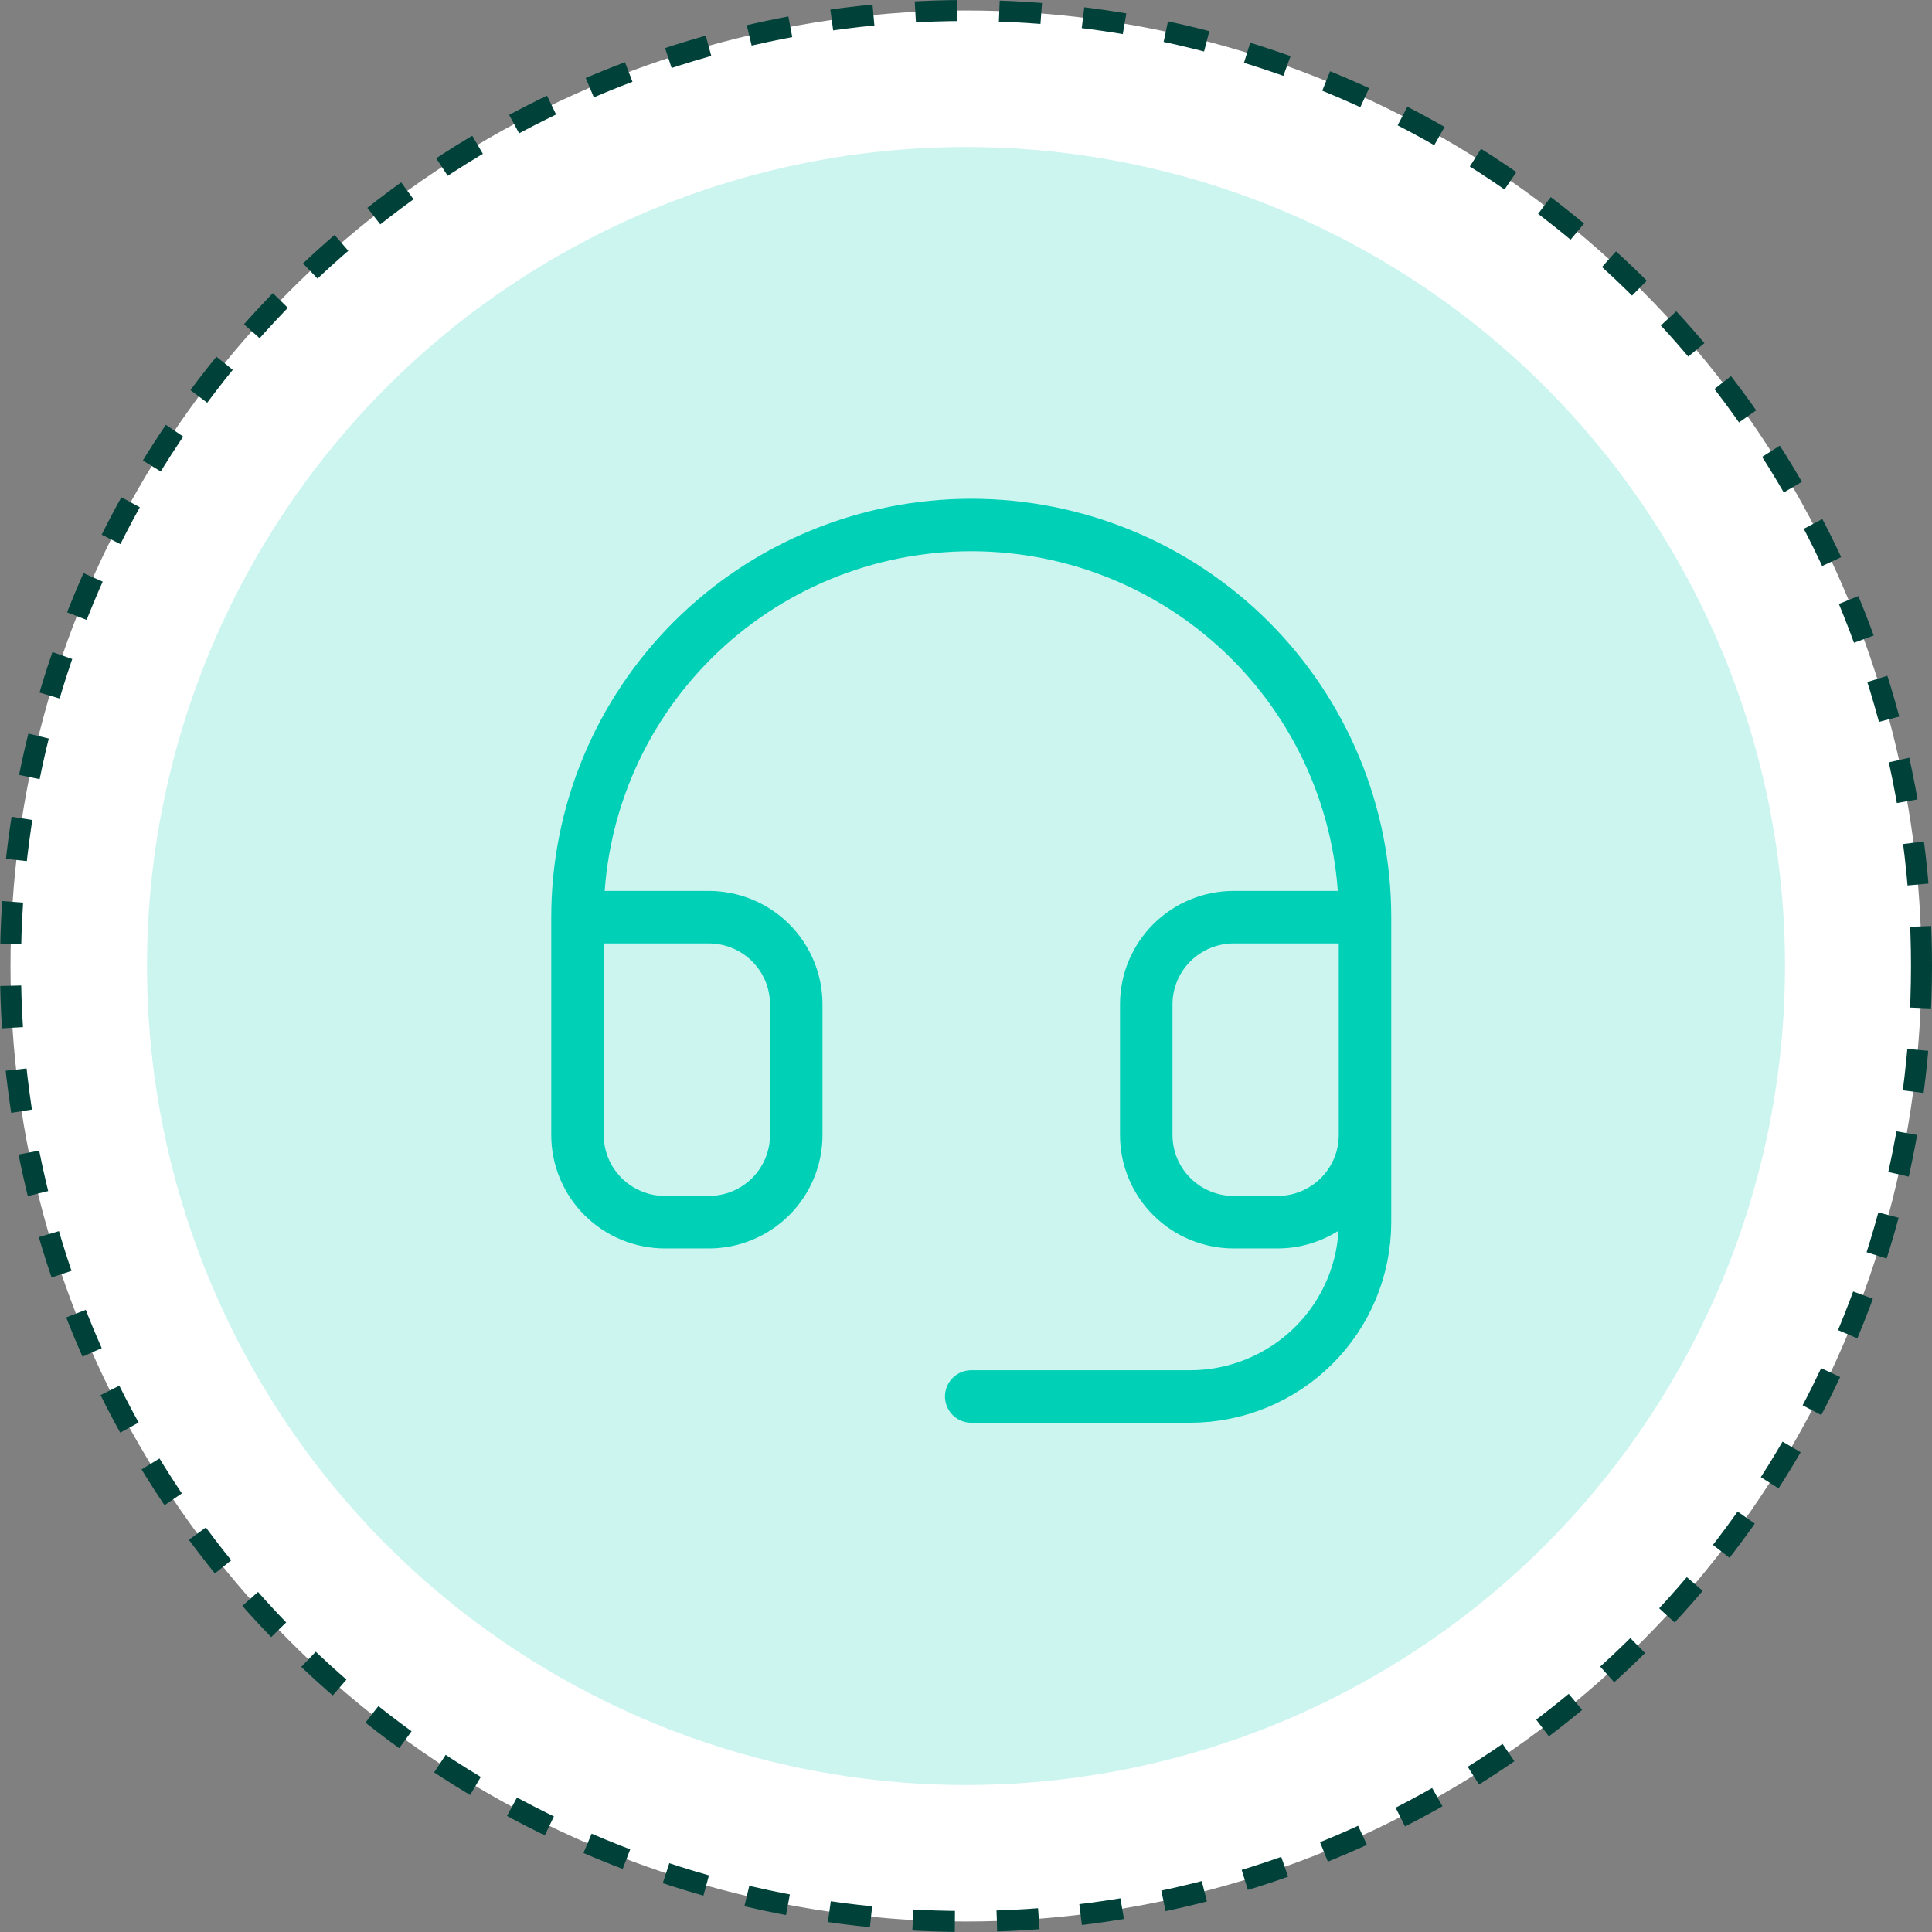 <svg width="184" height="184" viewBox="0 0 184 184" fill="none" xmlns="http://www.w3.org/2000/svg">
<rect x="0" y="0" width="184" height="184" fill="#808080" stroke="none"/>
<circle cx="92" cy="92" r="91" fill="white" stroke="#00423A" stroke-width="2" stroke-dasharray="4 4"/>
<circle cx="92" cy="92" r="78" fill="#00D0B6" fill-opacity="0.2"/>
<path d="M55 87.35H67.5C69.71 87.35 71.83 88.225 73.393 89.781C74.955 91.338 75.833 93.449 75.833 95.65V108.1C75.833 110.301 74.955 112.412 73.393 113.969C71.83 115.526 69.71 116.4 67.5 116.4H63.333C61.123 116.4 59.004 115.526 57.441 113.969C55.878 112.412 55 110.301 55 108.1V87.35ZM55 87.35C55 82.445 55.97 77.588 57.855 73.057C59.739 68.525 62.501 64.408 65.984 60.94C69.466 57.471 73.6 54.72 78.149 52.843C82.699 50.966 87.575 50 92.5 50C97.425 50 102.301 50.966 106.851 52.843C111.4 54.72 115.534 57.471 119.016 60.94C122.499 64.408 125.261 68.525 127.145 73.057C129.03 77.588 130 82.445 130 87.35M130 87.35V108.1M130 87.35H117.5C115.29 87.35 113.17 88.225 111.607 89.781C110.045 91.338 109.167 93.449 109.167 95.65V108.1C109.167 110.301 110.045 112.412 111.607 113.969C113.17 115.526 115.29 116.4 117.5 116.4H121.667C123.877 116.4 125.996 115.526 127.559 113.969C129.122 112.412 130 110.301 130 108.1M130 108.1V116.4C130 120.803 128.244 125.025 125.118 128.138C121.993 131.251 117.754 133 113.333 133H92.5" stroke="#00D0B6" stroke-width="5" stroke-linecap="round" stroke-linejoin="round"/>
</svg>
